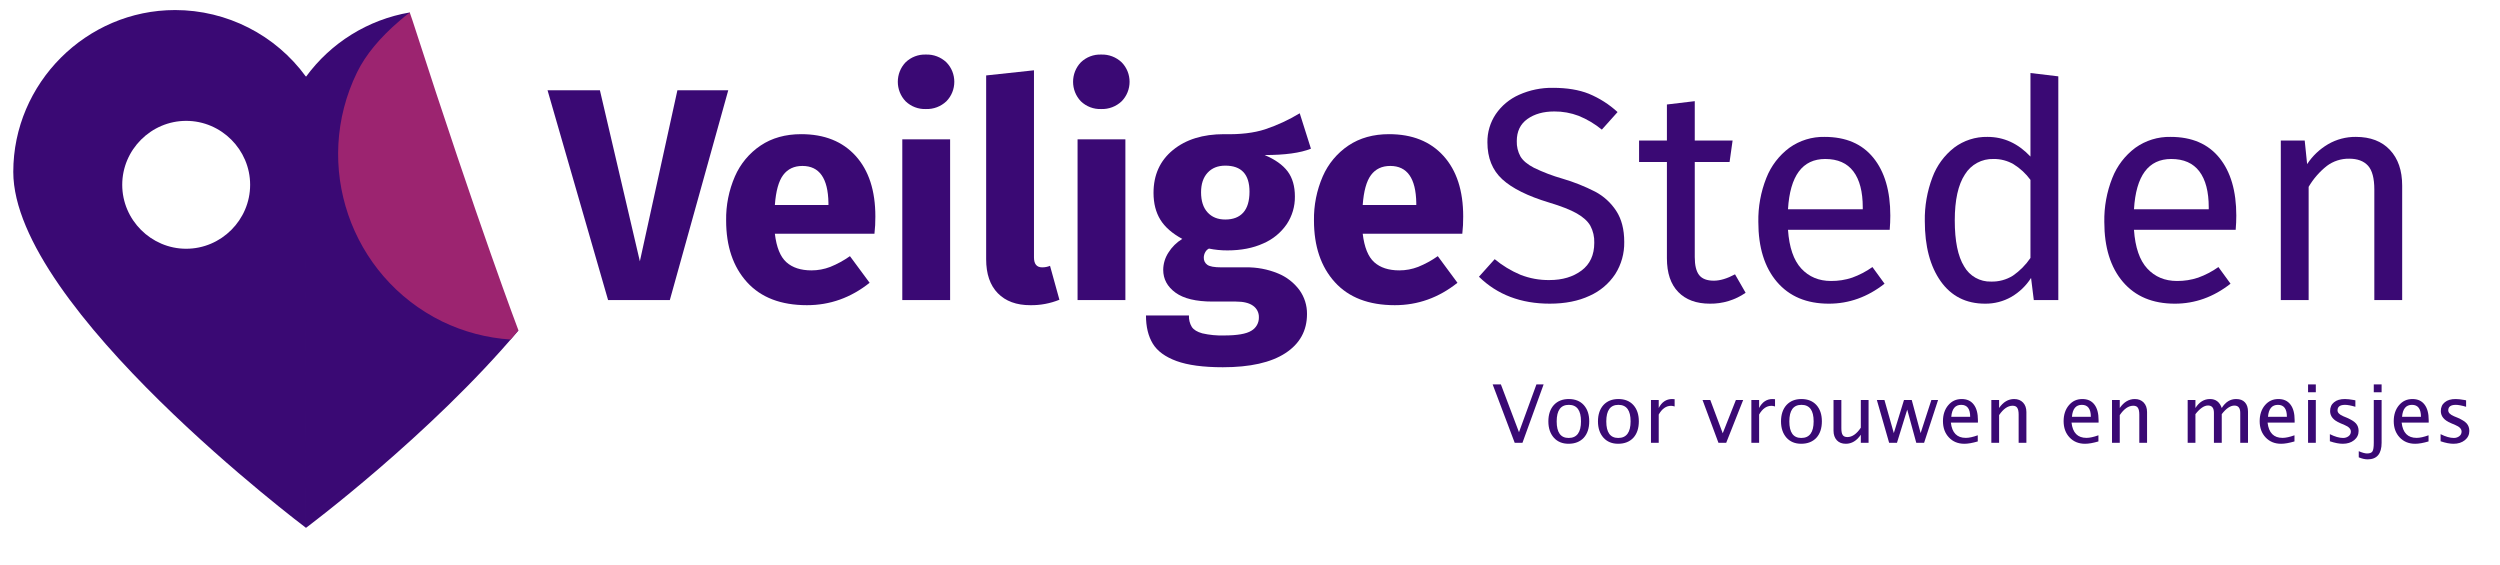 <svg clip-rule="evenodd" fill-rule="evenodd" stroke-linejoin="round" stroke-miterlimit="2" viewBox="0 0 1455 329" xmlns="http://www.w3.org/2000/svg"><path d="m0 0h1455v329h-1455z" fill="#fff"/><g fill-rule="nonzero"><path d="m988.69 267.044-34 122.087h-35.943l-35.231-122.087h30.476l23.254 99.539 21.847-99.539z" fill="#3a0974" transform="translate(-564.848 -214.505)"/><path d="m1014.47 335.974h-57.958c.939 7.867 3.172 13.386 6.7 16.558s8.402 4.758 14.623 4.758c3.735.004 7.438-.683 10.923-2.026 4.046-1.633 7.888-3.733 11.452-6.255l11.45 15.5c-10.92 8.696-23.081 13.042-36.47 13.037-15.151 0-26.779-4.462-34.882-13.386s-12.156-20.904-12.157-35.939c-.143-8.811 1.6-17.552 5.112-25.634 3.17-7.297 8.367-13.535 14.973-17.97 6.579-4.404 14.448-6.606 23.608-6.607 13.505 0 24.076 4.228 31.716 12.685 7.63 8.457 11.45 20.202 11.44 35.237.03 3.355-.15 6.708-.53 10.042zm-26.777-17.974c-.235-14.329-5.285-21.494-15.149-21.493-4.819 0-8.549 1.761-11.19 5.284s-4.255 9.337-4.842 17.443h31.182z" fill="#3a0974" transform="translate(-505.54 -199.929)"/><path d="m999.313 262.61c6.187 6.256 6.187 16.472 0 22.728-3.201 3.027-7.488 4.646-11.891 4.49-4.378.166-8.64-1.455-11.8-4.49-6.071-6.307-6.071-16.421 0-22.728 3.159-3.036 7.422-4.659 11.8-4.492 4.404-.156 8.691 1.463 11.891 4.492zm2.197 44.836v93.546h-27.829v-93.546z" fill="#3a0974" transform="translate(-448.542 -226.367)"/><path d="m999.909 391.8c-4.523-4.637-6.783-11.243-6.782-19.819v-106.934l27.833-2.995v108.873c0 3.875 1.59 5.813 4.76 5.813 1.57.016 3.12-.283 4.58-.88l5.46 19.733c-5.37 2.174-11.12 3.252-16.91 3.17-8.11-.001-14.42-2.322-18.941-6.961z" fill="#3a0974" transform="translate(-419.188 -221.139)"/><path d="m1043.11 262.61c6.19 6.257 6.19 16.471 0 22.728-3.2 3.027-7.49 4.646-11.89 4.49-4.38.166-8.64-1.455-11.8-4.49-6.07-6.306-6.07-16.422 0-22.728 3.16-3.036 7.42-4.659 11.8-4.492 4.4-.156 8.69 1.463 11.89 4.492zm2.2 44.836v93.546h-27.83v-93.546z" fill="#3a0974" transform="translate(-390.338 -226.367)"/><path d="m1129.08 293.4c-6.11 2.467-15.09 3.7-26.95 3.7 6.1 2.585 10.57 5.757 13.39 9.516 2.81 3.759 4.22 8.632 4.22 14.621.08 5.73-1.58 11.351-4.76 16.12-3.39 4.947-8.13 8.827-13.65 11.186-5.93 2.704-12.89 4.056-20.87 4.055-3.61.014-7.21-.341-10.75-1.06-.95.48-1.72 1.251-2.2 2.2-.52.947-.79 2.006-.79 3.083-.07 1.63.69 3.188 2.02 4.138 1.35 1 4.08 1.5 8.19 1.5h14.1c6.45-.133 12.87 1.066 18.85 3.524 4.98 2.02 9.3 5.374 12.51 9.691 2.91 4.051 4.45 8.93 4.4 13.92 0 9.744-4.2 17.348-12.6 22.811-8.39 5.463-20.52 8.194-36.38 8.193-11.39 0-20.37-1.204-26.95-3.612s-11.19-5.784-13.83-10.128c-2.64-4.348-3.96-9.809-3.96-16.384h25.01c-.12 2.348.46 4.68 1.68 6.693 1.11 1.644 3.13 2.877 6.07 3.7 4.16.953 8.42 1.368 12.69 1.234 7.63 0 12.92-.91 15.85-2.729 2.8-1.593 4.5-4.618 4.41-7.841.08-2.65-1.18-5.17-3.35-6.693-2.24-1.647-5.58-2.469-10.04-2.466h-13.57c-9.63 0-16.82-1.733-21.58-5.2s-7.14-7.9-7.14-13.3c.04-3.535 1.08-6.988 3-9.954 2.03-3.271 4.81-6.017 8.1-8.016-5.87-3.172-10.13-6.901-12.77-11.188s-3.96-9.484-3.97-15.592c0-10.452 3.76-18.761 11.28-24.926s17.44-9.249 29.77-9.25c9.4.237 17.35-.702 23.87-2.818 7.05-2.358 13.81-5.489 20.17-9.337zm-60.16 14.006c-2.53 2.759-3.79 6.548-3.79 11.365 0 5.049 1.26 8.953 3.79 11.712 2.52 2.759 5.96 4.139 10.3 4.141 4.58 0 8.08-1.35 10.48-4.05 2.41-2.7 3.62-6.752 3.62-12.157 0-10.1-4.7-15.151-14.1-15.152-4.34.003-7.78 1.385-10.3 4.145z" fill="#3a0974" transform="translate(-366.112 -206.864)"/><path d="m1161.38 335.974h-57.96c.94 7.867 3.17 13.386 6.69 16.558s8.4 4.758 14.62 4.758c3.74.004 7.44-.683 10.92-2.026 4.05-1.633 7.9-3.732 11.46-6.255l11.45 15.5c-10.93 8.696-23.08 13.042-36.47 13.037-15.15 0-26.78-4.462-34.88-13.386-8.11-8.924-12.16-20.904-12.16-35.939-.14-8.811 1.6-17.552 5.11-25.634 3.17-7.297 8.37-13.535 14.97-17.97 6.58-4.404 14.45-6.606 23.61-6.607 13.51 0 24.08 4.228 31.71 12.685 7.64 8.457 11.46 20.201 11.45 35.234.03 3.356-.14 6.71-.52 10.045zm-26.78-17.974c-.24-14.329-5.29-21.494-15.15-21.493-4.82 0-8.55 1.761-11.19 5.284s-4.26 9.337-4.84 17.443h31.18z" fill="#3a0974" transform="translate(-310.321 -199.929)"/><path d="m1180.23 269.874c6.16 2.547 11.82 6.155 16.73 10.659l-9.15 10.217c-4.07-3.333-8.61-6.036-13.48-8.016-4.53-1.723-9.34-2.588-14.18-2.552-6.34 0-11.57 1.467-15.68 4.4s-6.17 7.22-6.17 12.86c-.1 3.102.63 6.176 2.12 8.9 1.41 2.408 4.02 4.61 7.84 6.607 5.35 2.595 10.92 4.717 16.64 6.341 6.57 1.921 12.94 4.457 19.03 7.576 4.97 2.626 9.18 6.477 12.25 11.186 3.1 4.758 4.66 10.777 4.66 18.058.13 6.598-1.68 13.091-5.2 18.675-3.67 5.577-8.86 9.981-14.97 12.683-6.52 3.053-14.24 4.58-23.17 4.581-16.8 0-30.54-5.227-41.22-15.68l9.16-10.217c4.52 3.744 9.56 6.802 14.97 9.073 5.39 2.118 11.13 3.165 16.92 3.083 7.51 0 13.73-1.85 18.67-5.55s7.4-9.073 7.4-16.118c.13-3.462-.66-6.897-2.29-9.956-1.52-2.641-4.14-5.019-7.84-7.136s-9.07-4.231-16.12-6.342c-12.45-3.757-21.55-8.278-27.3-13.563-5.76-5.285-8.64-12.452-8.64-21.5-.08-5.826 1.61-11.542 4.85-16.384 3.38-4.945 8.08-8.85 13.56-11.274 6.23-2.788 13-4.172 19.82-4.052 8.1.004 15.03 1.151 20.79 3.441z" fill="#3a0974" transform="translate(-255.536 -215.309)"/><path d="m1218.31 381.285c-6.1 4.224-13.37 6.441-20.79 6.341-7.87 0-14.01-2.261-18.41-6.782-4.41-4.521-6.61-11.069-6.61-19.644v-56.02h-16.2v-12.511h16.2v-20.969l16.21-1.938v22.9h22.02l-1.76 12.511h-20.26v55.327c0 4.816.85 8.31 2.56 10.482 1.7 2.172 4.55 3.258 8.54 3.258 3.64 0 7.75-1.233 12.33-3.7z" fill="#3a0974" transform="translate(-202.358 -210.887)"/><path d="m1262.56 332.78h-59.2c.71 10.217 3.29 17.733 7.75 22.548s10.22 7.223 17.27 7.224c4.19.043 8.36-.612 12.33-1.938 4.19-1.519 8.16-3.593 11.8-6.167l7.05 9.691c-9.87 7.751-20.67 11.626-32.42 11.626-12.92 0-22.99-4.228-30.21-12.683s-10.83-20.082-10.83-34.881c-.16-8.77 1.43-17.484 4.67-25.634 2.74-6.977 7.38-13.05 13.39-17.53 5.97-4.279 13.18-6.505 20.52-6.341 12.34 0 21.79 4.051 28.36 12.154 6.58 8.103 9.87 19.319 9.87 33.65 0 2.703-.12 5.464-.35 8.281zm-15.68-13.037c0-9.162-1.82-16.15-5.46-20.965s-9.1-7.223-16.39-7.224c-13.27 0-20.49 9.749-21.67 29.246h43.52z" fill="#3a0974" transform="translate(-162.751 -199.024)"/><path d="m1305.4 264.672v130.189h-14.27l-1.59-12.861c-2.88 4.533-6.81 8.31-11.45 11.011-4.66 2.665-9.96 4.034-15.33 3.964-11.04 0-19.64-4.346-25.81-13.037-6.16-8.691-9.25-20.377-9.25-35.057-.15-8.658 1.35-17.267 4.41-25.368 2.53-6.852 6.92-12.863 12.68-17.355 5.58-4.188 12.41-6.39 19.38-6.253 9.51 0 17.85 3.817 25.02 11.451v-48.624zm-26.43 116.008c4.01-2.776 7.48-6.271 10.22-10.308v-45.45c-2.65-3.621-5.97-6.7-9.78-9.073-3.55-2.077-7.6-3.143-11.71-3.083-6.76-.218-13.12 3.22-16.65 8.985-3.94 5.99-5.91 14.917-5.91 26.78 0 11.98 1.82 20.906 5.47 26.778 3.18 5.61 9.23 9.009 15.68 8.808 4.47.126 8.88-1.07 12.68-3.437z" fill="#3a0974" transform="translate(-107.463 -220.236)"/><path d="m1349.02 332.78h-59.2c.71 10.217 3.29 17.733 7.75 22.548 4.47 4.815 10.22 7.223 17.27 7.224 4.19.043 8.36-.612 12.33-1.938 4.2-1.519 8.16-3.593 11.8-6.167l7.05 9.691c-9.87 7.751-20.67 11.626-32.41 11.626-12.93 0-23-4.228-30.22-12.683s-10.82-20.082-10.83-34.881c-.16-8.77 1.43-17.485 4.67-25.634 2.74-6.977 7.38-13.05 13.39-17.53 5.98-4.279 13.18-6.504 20.53-6.341 12.33 0 21.78 4.051 28.36 12.154s9.87 19.319 9.87 33.65c0 2.703-.12 5.464-.36 8.281zm-15.68-13.037c0-9.162-1.82-16.15-5.46-20.965s-9.1-7.223-16.38-7.224c-13.28 0-20.5 9.749-21.67 29.246h43.51z" fill="#3a0974" transform="translate(-47.85 -199.024)"/><path d="m1380.17 286.27c4.76 5.051 7.14 11.981 7.14 20.788v66.592h-16.21v-64.3c0-6.577-1.23-11.216-3.7-13.917s-6.11-4.051-10.92-4.05c-4.7-.079-9.29 1.409-13.04 4.227-4.24 3.366-7.83 7.486-10.57 12.154v65.889h-16.2v-92.847h13.91l1.41 13.743c3.12-4.773 7.32-8.755 12.25-11.628 4.89-2.825 10.46-4.285 16.12-4.227 8.45 0 15.06 2.525 19.81 7.576z" fill="#3a0974" transform="translate(10.756 -199.024)"/><path d="m.291 0-.273-.723h.102l.224.592.216-.592h.089l-.262.723z" fill="#3a0974" transform="matrix(47 0 0 47 867.882 257.71)"/><path d="m.304.012c-.076 0-.137-.025-.182-.075-.045-.051-.068-.118-.068-.202 0-.085.023-.153.068-.203.046-.049.107-.074.185-.074s.14.025.185.074c.045.05.068.117.068.202 0 .086-.023.155-.068.204-.046.049-.109.074-.188.074zm.001-.072c.102 0 .153-.069.153-.206 0-.136-.05-.204-.151-.204-.1 0-.15.068-.15.205s.049.205.148.205z" fill="#3a0974" transform="matrix(47 0 0 47 898.611 257.71)"/><path d="m.304.012c-.076 0-.137-.025-.182-.075-.045-.051-.068-.118-.068-.202 0-.085.023-.153.068-.203.046-.049.107-.074.185-.074s.14.025.185.074c.045.05.068.117.068.202 0 .086-.023.155-.068.204-.046.049-.109.074-.188.074zm.001-.072c.102 0 .153-.069.153-.206 0-.136-.05-.204-.151-.204-.1 0-.15.068-.15.205s.049.205.148.205z" fill="#3a0974" transform="matrix(47 0 0 47 927.481 257.71)"/><path d="m.096 0v-.53h.096v.099c.038-.074.094-.111.166-.111.01 0 .02.001.031.002v.09c-.016-.005-.031-.008-.044-.008-.061 0-.112.036-.153.108v.35z" fill="#3a0974" transform="matrix(47 0 0 47 956.351 257.71)"/><path d="m.206 0-.197-.53h.096l.154.412.163-.412h.09l-.21.53z" fill="#3a0974" transform="matrix(47 0 0 47 990.454 257.71)"/><path d="m.096 0v-.53h.096v.099c.038-.074.094-.111.166-.111.01 0 .02.001.031.002v.09c-.016-.005-.031-.008-.044-.008-.061 0-.112.036-.153.108v.35z" fill="#3a0974" transform="matrix(47 0 0 47 1014.78 257.71)"/><path d="m.304.012c-.076 0-.137-.025-.182-.075-.045-.051-.068-.118-.068-.202 0-.085.023-.153.068-.203.046-.049.107-.074.185-.074s.14.025.185.074c.045.05.068.117.068.202 0 .086-.023.155-.068.204-.046.049-.109.074-.188.074zm.001-.072c.102 0 .153-.069.153-.206 0-.136-.05-.204-.151-.204-.1 0-.15.068-.15.205s.049.205.148.205z" fill="#3a0974" transform="matrix(47 0 0 47 1034.011 257.71)"/><path d="m.428 0v-.1c-.051.075-.113.112-.186.112-.047 0-.083-.014-.111-.043-.027-.03-.041-.069-.041-.118v-.381h.097v.349c0 .04.005.068.017.085.011.017.031.025.058.025.058 0 .114-.038.166-.116v-.343h.096v.53z" fill="#3a0974" transform="matrix(47 0 0 47 1062.882 257.71)"/><path d="m.158 0-.152-.53h.094l.116.41.126-.41h.096l.11.41.133-.41h.083l-.173.53h-.097l-.112-.411-.127.411z" fill="#3a0974" transform="matrix(47 0 0 47 1092.05 257.71)"/><path d="m.485-.017c-.065.019-.12.029-.166.029-.078 0-.142-.026-.191-.078s-.074-.119-.074-.202c0-.08.022-.146.065-.197.044-.052.099-.077.167-.077.064 0 .114.022.149.068.035.045.052.11.052.194v.03h-.335c.014.126.076.189.185.189.04 0 .09-.011.148-.032zm-.328-.305h.234c0-.099-.037-.148-.111-.148s-.115.049-.123.148z" fill="#3a0974" transform="matrix(47 0 0 47 1128.264 257.71)"/><path d="m.096 0v-.53h.096v.099c.051-.074.113-.111.187-.111.046 0 .082.015.11.044.027.029.041.068.041.117v.381h-.096v-.35c0-.039-.006-.067-.018-.084-.011-.017-.03-.025-.057-.025-.059 0-.115.039-.167.116v.343z" fill="#3a0974" transform="matrix(47 0 0 47 1154.449 257.71)"/><path d="m.485-.017c-.065.019-.12.029-.166.029-.078 0-.142-.026-.191-.078s-.074-.119-.074-.202c0-.08.022-.146.065-.197.044-.052.099-.077.167-.077.064 0 .114.022.149.068.035.045.052.11.052.194v.03h-.335c.014.126.076.189.185.189.04 0 .09-.011.148-.032zm-.328-.305h.234c0-.099-.037-.148-.111-.148s-.115.049-.123.148z" fill="#3a0974" transform="matrix(47 0 0 47 1198.488 257.71)"/><path d="m.096 0v-.53h.096v.099c.051-.074.113-.111.187-.111.046 0 .082.015.11.044.027.029.041.068.041.117v.381h-.096v-.35c0-.039-.006-.067-.018-.084-.011-.017-.03-.025-.057-.025-.059 0-.115.039-.167.116v.343z" fill="#3a0974" transform="matrix(47 0 0 47 1224.674 257.71)"/><path d="m.096 0v-.53h.096v.099c.047-.074.107-.111.181-.111.071 0 .119.037.145.111.046-.074.105-.111.178-.111.047 0 .083.013.109.041.025.027.038.066.038.115v.386h-.096v-.371c0-.06-.024-.09-.072-.09-.05 0-.102.035-.157.106v.355h-.097v-.371c0-.06-.024-.091-.073-.091-.048 0-.1.036-.156.107v.355z" fill="#3a0974" transform="matrix(47 0 0 47 1268.713 257.71)"/><path d="m.485-.017c-.065.019-.12.029-.166.029-.078 0-.142-.026-.191-.078s-.074-.119-.074-.202c0-.08.022-.146.065-.197.044-.052.099-.077.167-.077.064 0 .114.022.149.068.035.045.052.11.052.194v.03h-.335c.014.126.076.189.185.189.04 0 .09-.011.148-.032zm-.328-.305h.234c0-.099-.037-.148-.111-.148s-.115.049-.123.148z" fill="#3a0974" transform="matrix(47 0 0 47 1312.592 257.71)"/><path d="m.096 0v-.53h.096v.53zm0-.626v-.097h.096v.097z" fill="#3a0974" transform="matrix(47 0 0 47 1338.777 257.71)"/><path d="m.237.012c-.044 0-.098-.01-.16-.031v-.088c.062.031.117.047.164.047.027 0 .05-.008.069-.023.018-.014.027-.033.027-.056 0-.033-.026-.06-.077-.081l-.056-.024c-.083-.035-.124-.084-.124-.149 0-.046.016-.083.049-.109.032-.027.077-.04.134-.04.03 0 .066.004.11.012l.02.004v.08c-.054-.016-.096-.024-.128-.024-.062 0-.093.023-.093.068 0 .029.024.053.071.073l.046.019c.052.023.09.046.111.07.022.025.033.056.033.093 0 .046-.018.084-.055.114-.037.03-.084.045-.141.045z" fill="#3a0974" transform="matrix(47 0 0 47 1352.363 257.71)"/><path d="m-.075.18v-.076c.045.019.079.028.102.028.034 0 .057-.008.068-.026s.016-.053.016-.106v-.53h.097v.53c0 .136-.058.205-.173.205-.034 0-.071-.009-.11-.025zm.186-.806v-.097h.097v.097z" fill="#3a0974" transform="matrix(47 0 0 47 1376.322 257.71)"/><path d="m.485-.017c-.065.019-.12.029-.166.029-.078 0-.142-.026-.191-.078s-.074-.119-.074-.202c0-.08.022-.146.065-.197.044-.052.099-.077.167-.077.064 0 .114.022.149.068.035.045.052.11.052.194v.03h-.335c.014.126.076.189.185.189.04 0 .09-.011.148-.032zm-.328-.305h.234c0-.099-.037-.148-.111-.148s-.115.049-.123.148z" fill="#3a0974" transform="matrix(47 0 0 47 1390.619 257.71)"/><path d="m.237.012c-.044 0-.098-.01-.16-.031v-.088c.062.031.117.047.164.047.027 0 .05-.008.069-.023.018-.014.027-.033.027-.056 0-.033-.026-.06-.077-.081l-.056-.024c-.083-.035-.124-.084-.124-.149 0-.046.016-.083.049-.109.032-.027.077-.04.134-.04.03 0 .066.004.11.012l.02.004v.08c-.054-.016-.096-.024-.128-.024-.062 0-.093.023-.093.068 0 .029.024.053.071.073l.046.019c.052.023.09.046.111.07.022.025.033.056.033.093 0 .046-.018.084-.055.114-.037.03-.084.045-.141.045z" fill="#3a0974" transform="matrix(47 0 0 47 1416.804 257.71)"/><path d="m1220.09 1199.27s-170.36-128.01-170.36-207.159c0-.004 0-.008 0-.012 0-51.666 42.52-94.181 94.18-94.181 30.12 0 58.48 14.446 76.18 38.808zm-32.51-199.645c0-20.417-16.8-37.217-37.22-37.217s-37.22 16.801-37.22 37.218c0 20.414 16.8 37.214 37.22 37.214s37.22-16.8 37.22-37.215z" fill="#3a0974" transform="translate(-1042 -892.07)"/><path d="m1049.37 1198.83s72.42-54.04 123.67-114.91c.14-.18-4.03.11-3.67-.32 2.25-2.7-19.69-6.75-17.3-9.77 0 0-3.44.26-3.23 0-.44-.25-11.59.05-12.35-.38-38-21.3 2.88-5.08 2.88-29.03 0-1.45-7.83-3.92-8.12-5.57-.51-3.02 5.24-6.29 2.99-8.23-11.61-10.01 7.62-17.19-10.94-31.442-13.23-10.167-6.59-.3-24.63-2.115-2.82-.285 3.22-33.254 0-33.254-1.52 0 13.47-7.847 11.35-7.742.03-.376-7.06-10.011-7.7-9.969-3.07.2 4.79-38.237 7.03-44.66.21-.845.35-1.706.42-2.573-24.22 4.15-45.9 17.589-60.4 37.441zm39.06-199.652c0-20.554 10.65-37.218 31.2-37.218 20.56 0-6.94 24.433-6.94 44.99 0 20.55 27.5 29.45 6.94 29.45-20.55 0-31.2-16.67-31.2-37.222z" fill="#3a0974" transform="translate(-871.292 -891.624)"/><path d="m271.664 574.047-1.694-4.943c-2.131 1.661-4.161 3.35-6.143 5.054-10.883 9.355-19.414 19.318-24.559 29.9-26.168 53.773-3.945 118.658 49.632 144.921 12.462 6.027 25.972 9.591 39.785 10.494l4.561-5.321s-22.808-59.936-61.582-180.105z" fill="#9c2470" transform="translate(-31.505 -561.866)"/><path d="m.585-.523 1.624.3-.687 261.758-.594-.155z" fill="#3a0974" transform="translate(176.815 45.099)"/></g></svg>